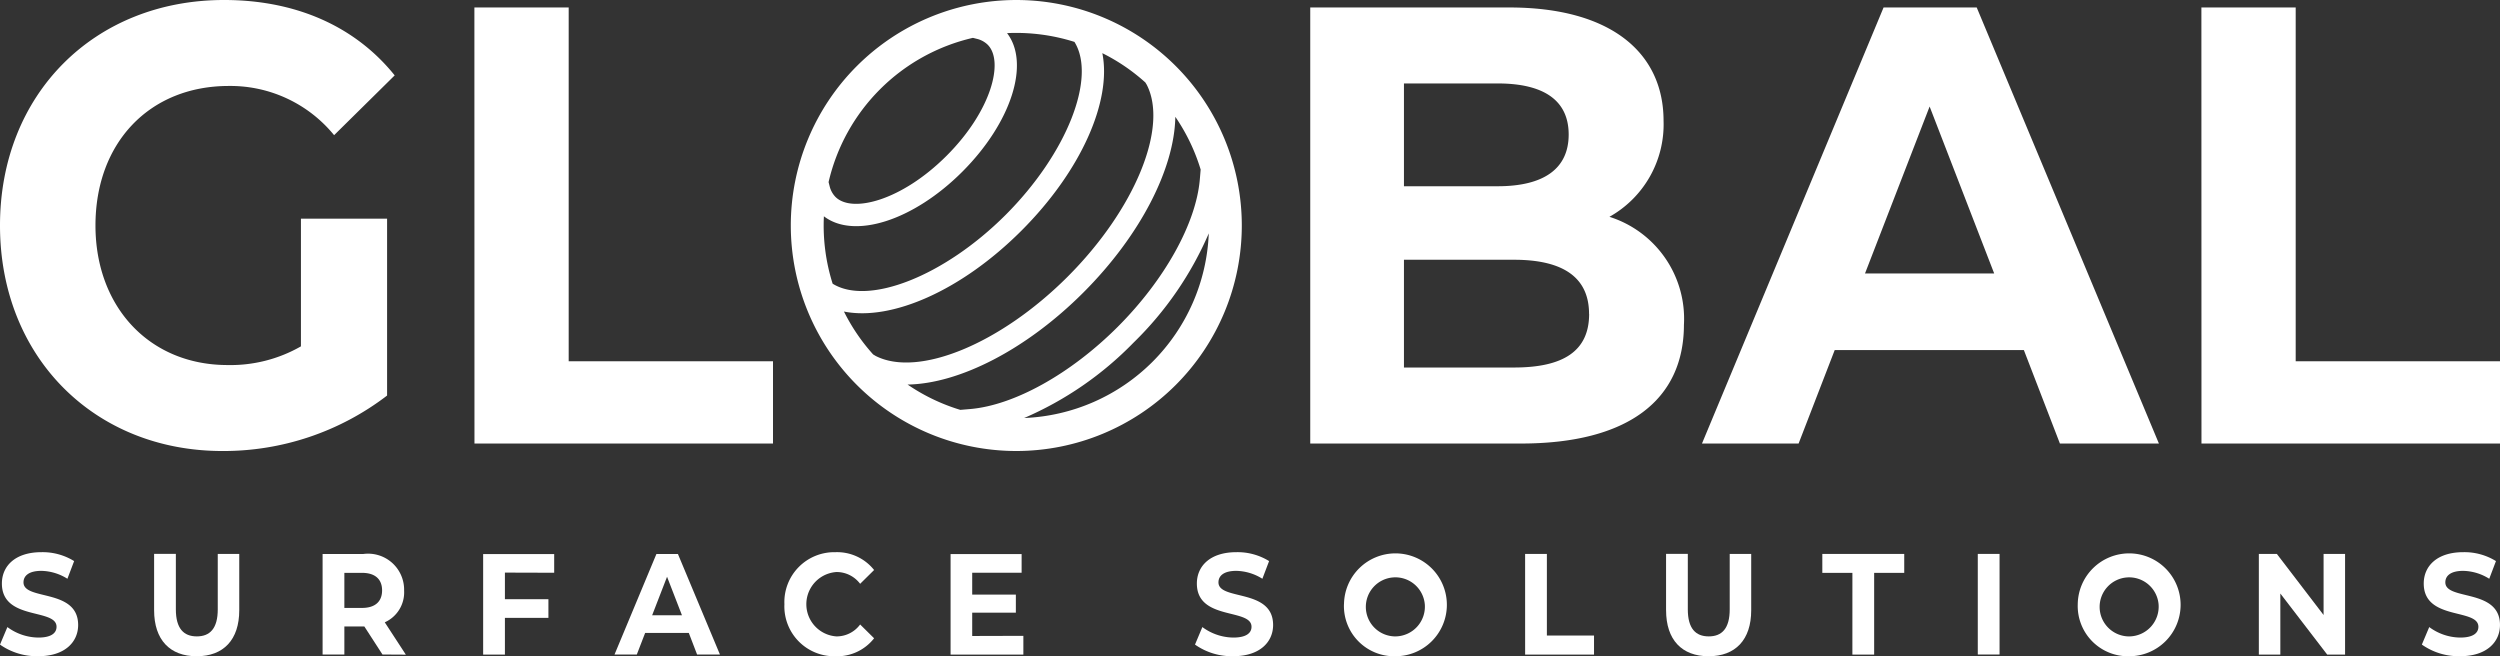 <svg xmlns="http://www.w3.org/2000/svg" xmlns:xlink="http://www.w3.org/1999/xlink" id="Group_367" data-name="Group 367" width="164.137" height="43.086" viewBox="0 0 164.137 43.086"><rect x="0" y="0" width="164.137" height="43.086" fill="#333333" stroke="none"/><defs><clipPath id="clip-path"><rect id="Rectangle_153" data-name="Rectangle 153" width="164.137" height="43.086" fill="#fff"></rect></clipPath></defs><g id="Group_366" data-name="Group 366" clip-path="url(#clip-path)"><path id="Path_413" data-name="Path 413" d="M0,312l.485-1.151a3.469,3.469,0,0,0,2.037.689c.846,0,1.19-.3,1.19-.708,0-1.236-3.588-.387-3.588-2.841,0-1.123.846-2.057,2.6-2.057a3.932,3.932,0,0,1,2.143.585l-.441,1.161a3.315,3.315,0,0,0-1.71-.519c-.846,0-1.173.34-1.173.755,0,1.217,3.588.377,3.588,2.8,0,1.1-.855,2.048-2.618,2.048A4.2,4.2,0,0,1,0,312" transform="translate(0 -269.679)" fill="#fff"></path><path id="Path_414" data-name="Path 414" d="M85.383,310.589v-3.7h1.428v3.642c0,1.255.511,1.774,1.375,1.774s1.376-.519,1.376-1.774V306.89h1.411v3.7c0,1.943-1.04,3.019-2.795,3.019s-2.795-1.076-2.795-3.019" transform="translate(-75.265 -270.523)" fill="#fff"></path><path id="Path_415" data-name="Path 415" d="M182.66,313.495l-1.19-1.84h-1.313v1.84h-1.429v-6.6H181.4a2.365,2.365,0,0,1,2.68,2.4,2.156,2.156,0,0,1-1.27,2.086l1.384,2.123Zm-1.34-5.359h-1.163v2.3h1.163c.873,0,1.314-.434,1.314-1.151s-.441-1.151-1.314-1.151" transform="translate(-157.548 -270.523)" fill="#fff"></path><path id="Path_416" data-name="Path 416" d="M269.111,308.117v1.746h2.856v1.226h-2.856V313.5h-1.429v-6.6h4.664v1.227Z" transform="translate(-235.961 -270.523)" fill="#fff"></path><path id="Path_417" data-name="Path 417" d="M345.368,312.08H342.5l-.546,1.415h-1.464l2.751-6.6h1.411l2.759,6.6h-1.5Zm-.45-1.161-.979-2.529-.979,2.529Z" transform="translate(-300.144 -270.523)" fill="#fff"></path><path id="Path_418" data-name="Path 418" d="M434.585,309.35a3.277,3.277,0,0,1,3.35-3.416,3.1,3.1,0,0,1,2.539,1.17l-.917.906a1.936,1.936,0,0,0-1.552-.774,2.118,2.118,0,0,0,0,4.227,1.918,1.918,0,0,0,1.552-.783l.917.906a3.082,3.082,0,0,1-2.548,1.18,3.275,3.275,0,0,1-3.341-3.416" transform="translate(-383.085 -269.68)" fill="#fff"></path><path id="Path_419" data-name="Path 419" d="M531.441,312.269V313.5h-4.779v-6.6h4.664v1.227h-3.244v1.434h2.866v1.189h-2.866v1.529Z" transform="translate(-464.252 -270.523)" fill="#fff"></path><path id="Path_420" data-name="Path 420" d="M662.071,312l.484-1.151a3.468,3.468,0,0,0,2.037.689c.846,0,1.19-.3,1.19-.708,0-1.236-3.588-.387-3.588-2.841,0-1.123.846-2.057,2.6-2.057a3.93,3.93,0,0,1,2.142.585l-.441,1.161a3.315,3.315,0,0,0-1.71-.519c-.846,0-1.173.34-1.173.755,0,1.217,3.588.377,3.588,2.8,0,1.1-.855,2.048-2.618,2.048a4.193,4.193,0,0,1-2.512-.764" transform="translate(-583.614 -269.679)" fill="#fff"></path><path id="Path_421" data-name="Path 421" d="M744.626,309.35A3.377,3.377,0,1,1,748,312.766a3.3,3.3,0,0,1-3.377-3.416m5.307,0A1.939,1.939,0,1,0,748,311.463a1.954,1.954,0,0,0,1.931-2.114" transform="translate(-656.386 -269.68)" fill="#fff"></path><path id="Path_422" data-name="Path 422" d="M844.966,306.89h1.429v5.359h3.095V313.5h-4.523Z" transform="translate(-744.835 -270.523)" fill="#fff"></path><path id="Path_423" data-name="Path 423" d="M923.059,310.589v-3.7h1.428v3.642c0,1.255.511,1.774,1.375,1.774s1.376-.519,1.376-1.774V306.89h1.411v3.7c0,1.943-1.04,3.019-2.795,3.019s-2.794-1.076-2.794-3.019" transform="translate(-813.674 -270.523)" fill="#fff"></path><path id="Path_424" data-name="Path 424" d="M1011.607,308.136h-1.975V306.89h5.378v1.246h-1.975V313.5h-1.429Z" transform="translate(-889.988 -270.523)" fill="#fff"></path><rect id="Rectangle_152" data-name="Rectangle 152" width="1.429" height="6.605" transform="translate(129.851 36.367)" fill="#fff"></rect><path id="Path_425" data-name="Path 425" d="M1151.145,309.35a3.377,3.377,0,1,1,3.377,3.416,3.3,3.3,0,0,1-3.377-3.416m5.307,0a1.939,1.939,0,1,0-1.931,2.114,1.954,1.954,0,0,0,1.931-2.114" transform="translate(-1014.731 -269.68)" fill="#fff"></path><path id="Path_426" data-name="Path 426" d="M1257.145,306.89V313.5h-1.173l-3.077-4.01v4.01h-1.411V306.89h1.182l3.068,4.01v-4.01Z" transform="translate(-1103.18 -270.523)" fill="#fff"></path><path id="Path_427" data-name="Path 427" d="M1341.788,312l.485-1.151a3.468,3.468,0,0,0,2.037.689c.846,0,1.19-.3,1.19-.708,0-1.236-3.588-.387-3.588-2.841,0-1.123.846-2.057,2.6-2.057a3.93,3.93,0,0,1,2.142.585l-.441,1.161a3.315,3.315,0,0,0-1.71-.519c-.846,0-1.173.34-1.173.755,0,1.217,3.588.377,3.588,2.8,0,1.1-.855,2.048-2.618,2.048a4.193,4.193,0,0,1-2.512-.764" transform="translate(-1182.782 -269.679)" fill="#fff"></path><path id="Path_428" data-name="Path 428" d="M19.758,14.355h5.656V25.97A17.638,17.638,0,0,1,14.6,29.611C6.191,29.611,0,23.435,0,14.805S6.191,0,14.713,0c4.7,0,8.6,1.717,11.2,4.949L21.936,8.875a8.789,8.789,0,0,0-6.917-3.231c-5.2,0-8.751,3.722-8.751,9.161,0,5.358,3.554,9.162,8.675,9.162a9.308,9.308,0,0,0,4.815-1.227Z" fill="#fff"></path><path id="Path_429" data-name="Path 429" d="M262.83,4.143h6.191v23.23h13.414v5.4h-19.6Z" transform="translate(-231.684 -3.652)" fill="#fff"></path><path id="Path_430" data-name="Path 430" d="M750.454,24.96c0,4.949-3.669,7.812-10.7,7.812H725.92V4.143h13.07c6.688,0,10.127,2.986,10.127,7.444a6.954,6.954,0,0,1-3.554,6.3,7.023,7.023,0,0,1,4.892,7.075M732.072,9.132V15.88h6.153c3.019,0,4.662-1.145,4.662-3.395s-1.643-3.354-4.662-3.354Zm12.153,15.133c0-2.413-1.72-3.559-4.93-3.559h-7.223v7.075H739.3c3.21,0,4.93-1.063,4.93-3.517" transform="translate(-639.896 -3.652)" fill="#fff"></path><path id="Path_431" data-name="Path 431" d="M964.088,26.637h-12.42l-2.37,6.135h-6.344L954.877,4.143h6.115l11.962,28.629h-6.5Zm-1.949-5.03L957.9,10.645l-4.242,10.961Z" transform="translate(-831.211 -3.652)" fill="#fff"></path><path id="Path_432" data-name="Path 432" d="M1219.649,4.143h6.191v23.23h13.414v5.4h-19.6Z" transform="translate(-1075.117 -3.652)" fill="#fff"></path><path id="Path_433" data-name="Path 433" d="M442.464,4.337a14.805,14.805,0,1,0,20.938,0,14.805,14.805,0,0,0-20.938,0m22.573,6.793-.054.641c-.244,2.894-2.31,6.607-5.394,9.691s-6.8,5.15-9.691,5.394l-.641.054a12.56,12.56,0,0,1-3.461-1.662c3.378-.055,7.769-2.271,11.538-6.04s5.985-8.16,6.04-11.539a12.561,12.561,0,0,1,1.662,3.461M461.5,5.57c1.427,2.8-.789,8.19-5.2,12.6s-9.8,6.626-12.6,5.2l-.166-.1a12.6,12.6,0,0,1-1.917-2.816c3.131.625,7.721-1.377,11.654-5.31s5.936-8.523,5.31-11.654a12.6,12.6,0,0,1,2.826,1.926ZM450.08,2.484l.254.064a1.532,1.532,0,0,1,.72.388c1.087,1.087.247,4.349-2.7,7.293s-6.206,3.783-7.293,2.7a1.532,1.532,0,0,1-.388-.72l-.065-.253a12.641,12.641,0,0,1,9.469-9.469M440.3,14.2c1.974,1.52,5.867.3,9.094-2.931s4.452-7.12,2.931-9.094a12.692,12.692,0,0,1,4.426.576c1.459,2.349-.5,7.337-4.519,11.357s-9.008,5.977-11.357,4.519A12.692,12.692,0,0,1,440.3,14.2m13.147,13.245a22.381,22.381,0,0,0,7.179-4.944,22.381,22.381,0,0,0,4.944-7.179,12.642,12.642,0,0,1-12.123,12.123" transform="translate(-386.208 0)" fill="#fff"></path></g></svg>